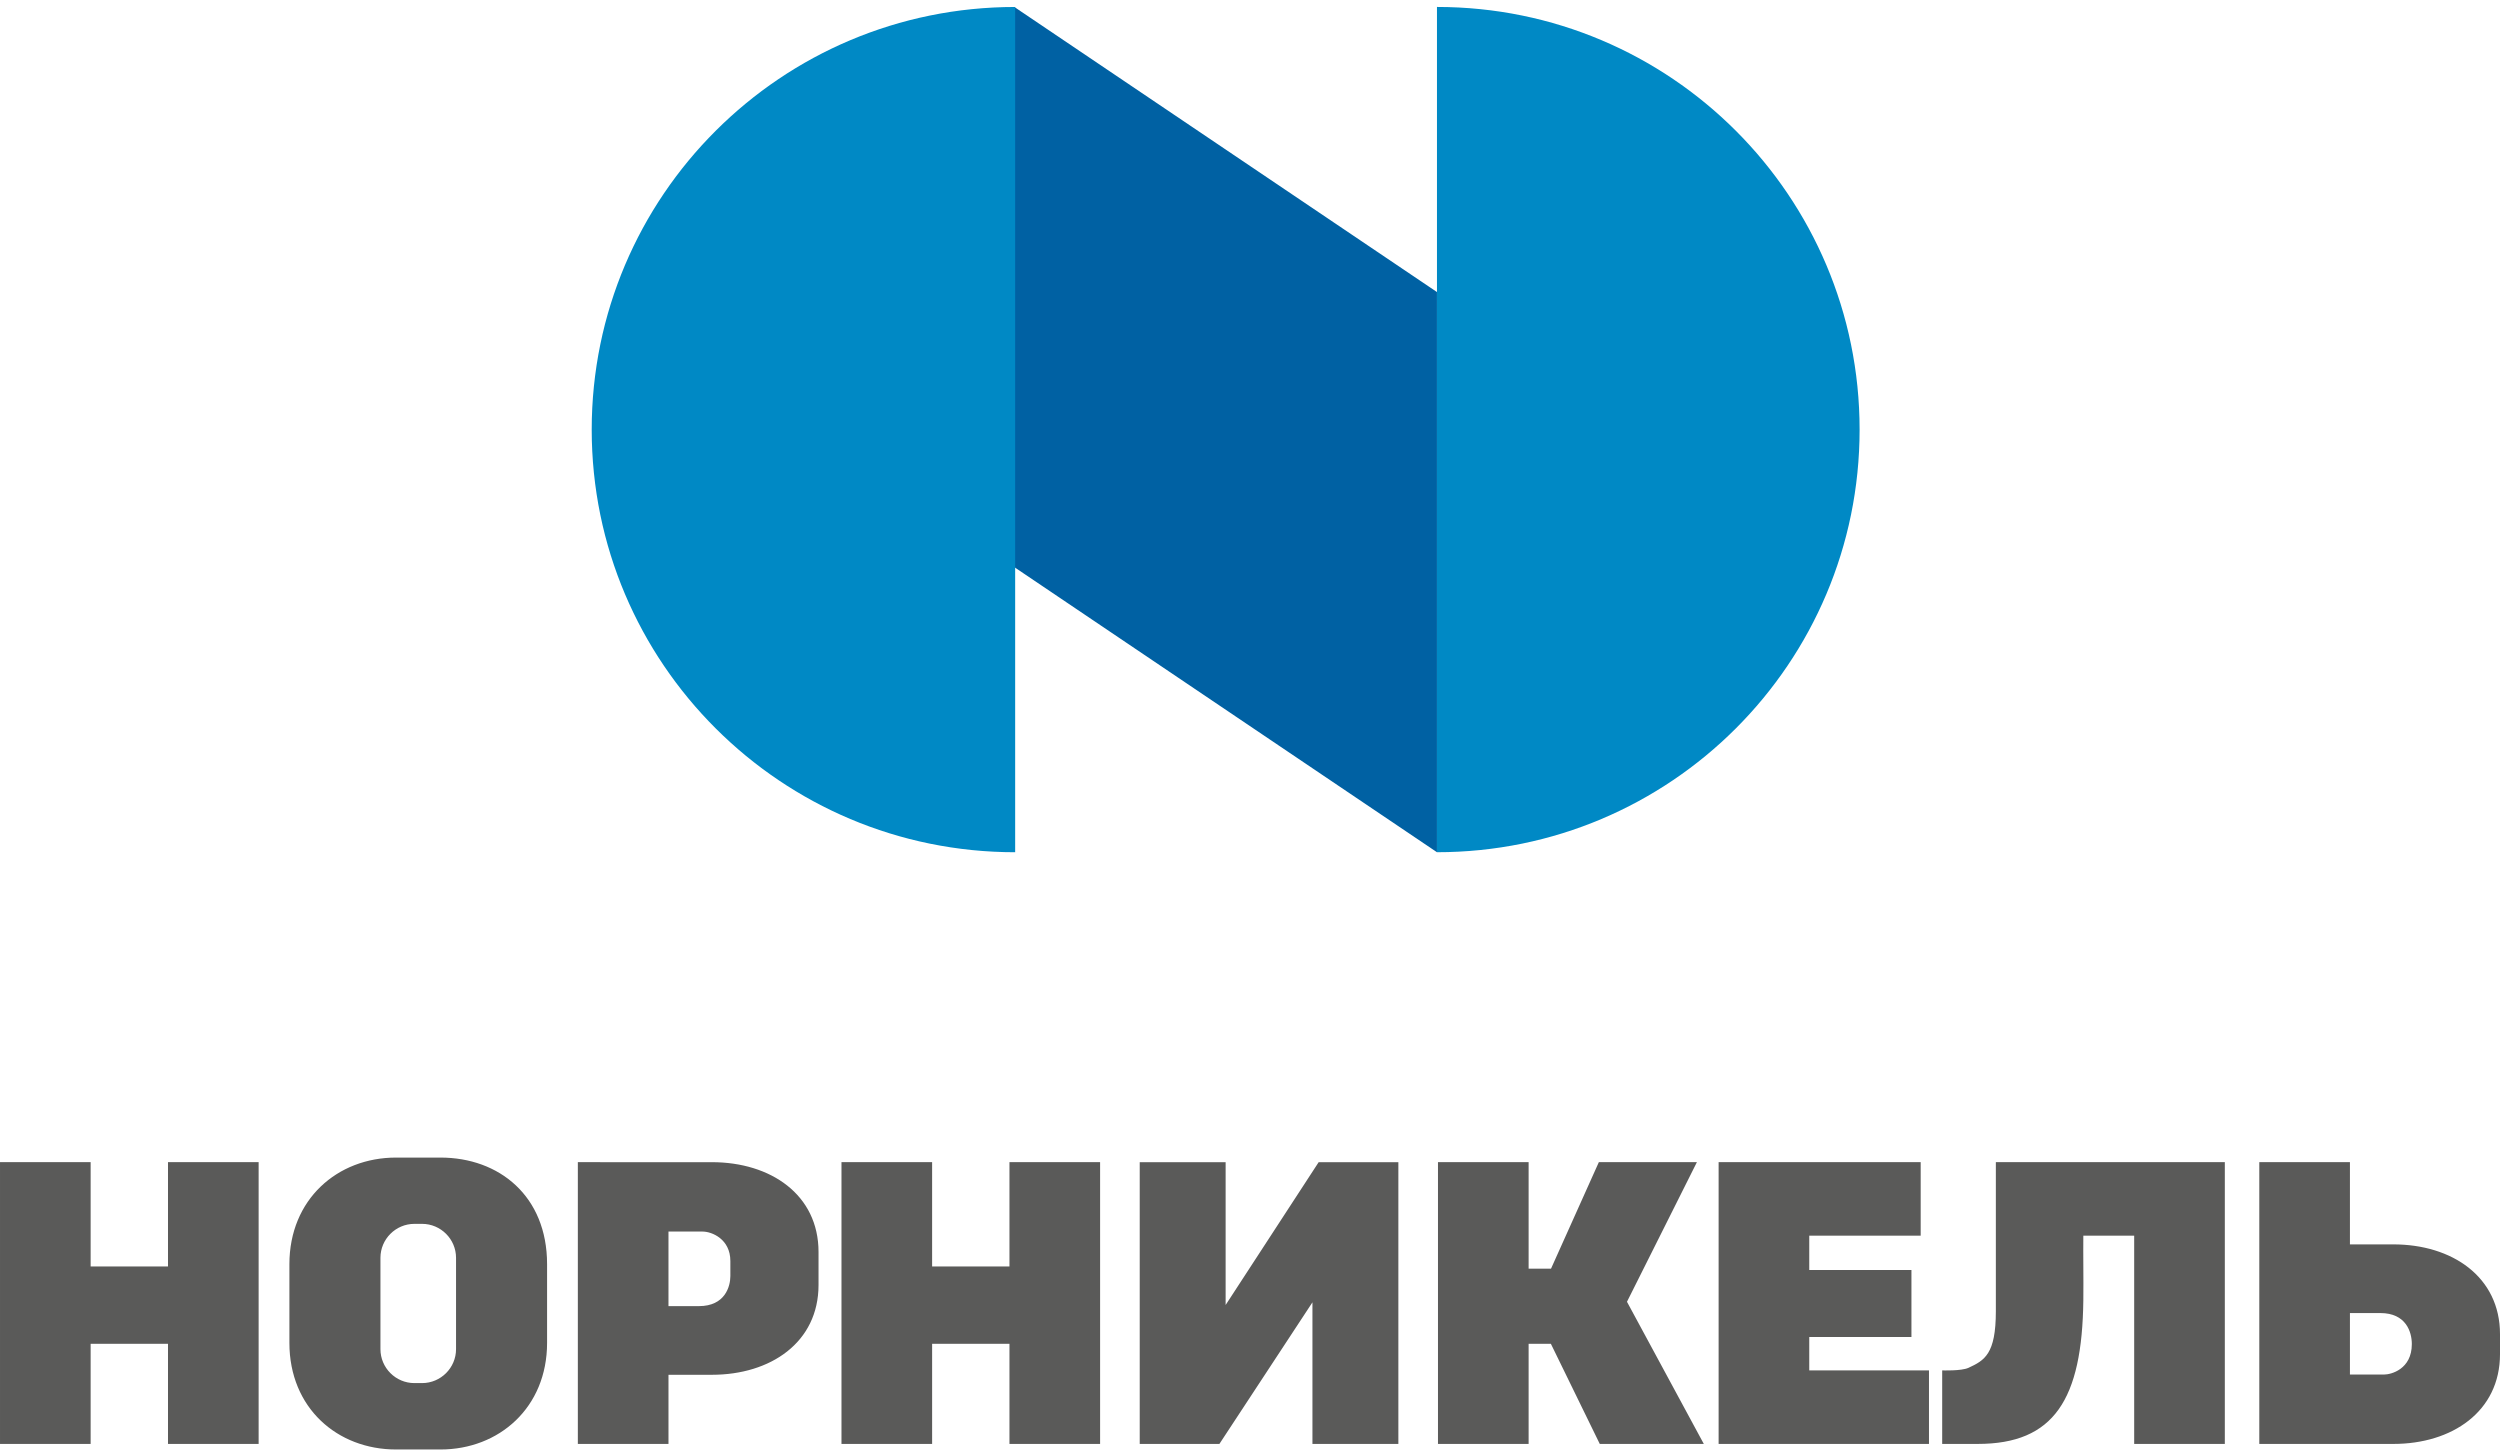 <?xml version="1.0" encoding="UTF-8"?> <svg xmlns="http://www.w3.org/2000/svg" height="334.686" viewBox="3.543 3.543 531.496 306.682" width="15.2cm"> <path d="m264.109 279.505v-30.365h-18.263v59.903h16.94l19.78-30.105v30.105h18.267v-59.903h-16.942zm-105.293-6.15c0 2.184-1.106 6.39-6.682 6.39h-6.474v-15.852h7.262c1.947 0 5.894 1.589 5.894 6.26zm-3.925-24.212-28.5-.003v59.903h19.269v-14.7h9.23c12.47 0 22.671-6.87 22.671-19.103v-6.995c0-12.228-10.2-19.102-22.67-19.102m272.966 31.697c0 9.118-2.404 10.447-5.838 12.031-1.512.69-5.571.539-5.571.539v15.633h7.551c16.22 0 22.21-9.425 22.456-30.572.054-4.786-.05-9.5 0-13.701h10.81v44.273h19.271v-59.903h-48.679zm-327.362 8.058c0 3.966-3.248 7.212-7.216 7.212h-1.64c-3.97 0-7.215-3.246-7.215-7.212v-19.426c0-3.967 3.246-7.215 7.214-7.215h1.64c3.969 0 7.217 3.248 7.217 7.215zm-3.315-40.733h-9.443c-12.468 0-22.668 8.88-22.668 22.665v16.727c0 13.85 10.2 22.668 22.668 22.668h9.443c12.468 0 22.67-8.907 22.67-22.668v-16.727c0-14.508-10.202-22.665-22.67-22.665m267.12.975h-20.846l-10.17 22.649h-4.76v-22.649h-19.27v59.903h19.27v-21.287h4.732l10.395 21.287h22.12l-16.337-30.22zm23.888 37.172h21.723v-14.246h-21.723v-7.296h23.687v-15.63h-42.958v59.903h44.724v-15.633h-25.453zm122.208 7.978h-7.262v-13.07h6.476c5.438 0 6.682 4 6.682 6.593 0 5.364-4.425 6.478-5.896 6.478m1.969-27.67h-9.231v-17.48h-19.269v59.903h28.5c12.47 0 22.674-6.872 22.674-19.102v-4.22c0-12.227-10.204-19.101-22.674-19.101m-294.213 4.689h-16.443v-22.17h-19.269v59.903h19.27v-21.287h16.442v21.287h19.27v-59.903h-19.27zm-178.895 0h-16.445v-22.17h-19.269v59.903h19.269v-21.287h16.445v21.287h19.27v-59.903h-19.27z" fill="#5a5a59"></path> <path d="m219.19 122.64 89.849 60.606v-119.092l-89.849-60.606z" fill="#0061a3"></path> <path d="m219.364 3.548c-49.723 0-90.025 40.227-90.025 89.85s40.302 89.85 90.025 89.85zm89.676 179.697c49.622 0 89.85-40.227 89.85-89.85s-40.228-89.852-89.85-89.852z" fill="#0089c5"></path> </svg> 